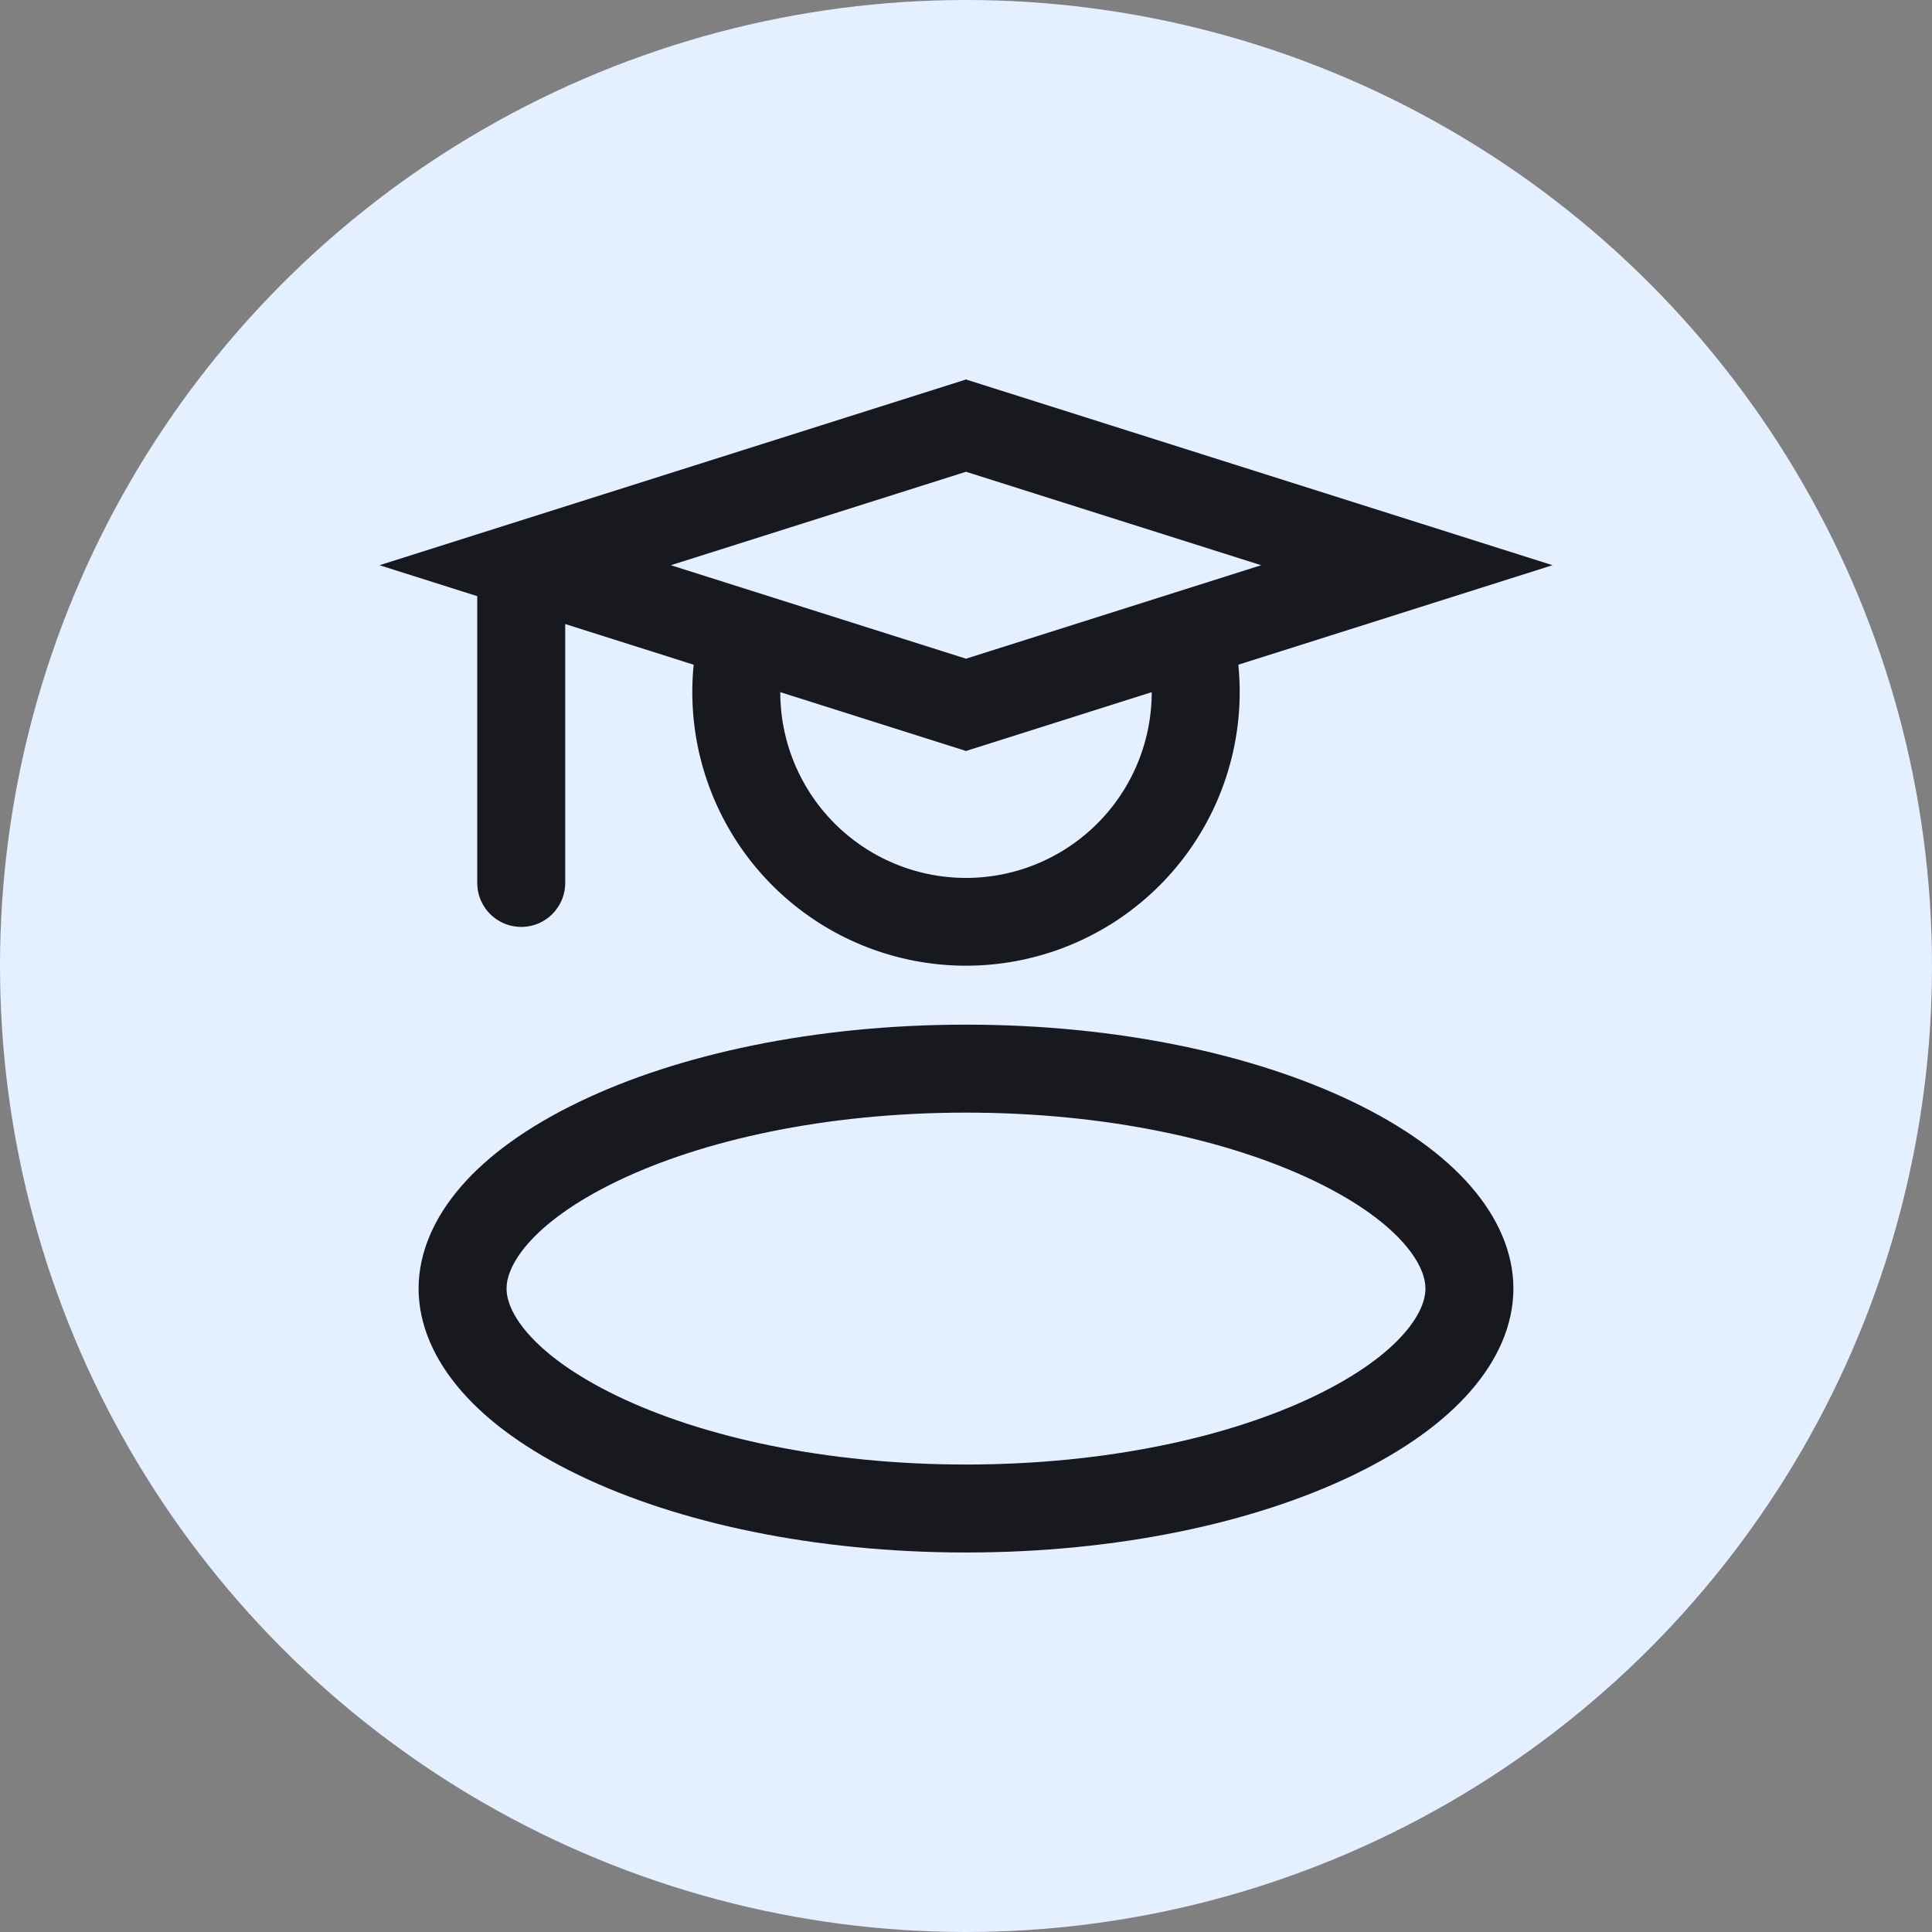 <svg width="56" height="56" fill="none" xmlns="http://www.w3.org/2000/svg"><rect width="100%" height="100%" fill="#808080" stroke="none"/><circle cx="28" cy="28" r="28" fill="#E4F0FF"/><path d="M42.592 37.35c0 1.345-1.173 2.933-3.926 4.26-2.664 1.285-6.433 2.115-10.666 2.115-4.233 0-8.002-.83-10.666-2.114-2.753-1.328-3.926-2.916-3.926-4.261 0-1.345 1.173-2.933 3.926-4.26 2.664-1.285 6.433-2.115 10.666-2.115 4.233 0 8.002.83 10.666 2.114 2.753 1.328 3.926 2.916 3.926 4.261Z" stroke="#18191F" stroke-width="2.55"/><path fill-rule="evenodd" clip-rule="evenodd" d="M20.136 19.014a7.933 7.933 0 1 0 15.728 0l-2.484.87a5.383 5.383 0 1 1-10.76 0l-2.484-.87Z" fill="#18191F"/><path d="m28 20.43-12.777-4.047L28 12.337l12.777 4.046L28 20.43Zm.043-8.106Z" stroke="#18191F" stroke-width="2.55"/><path stroke="#18191F" stroke-width="2.55" stroke-linecap="round" d="M15.108 16.808v8.784"/></svg>